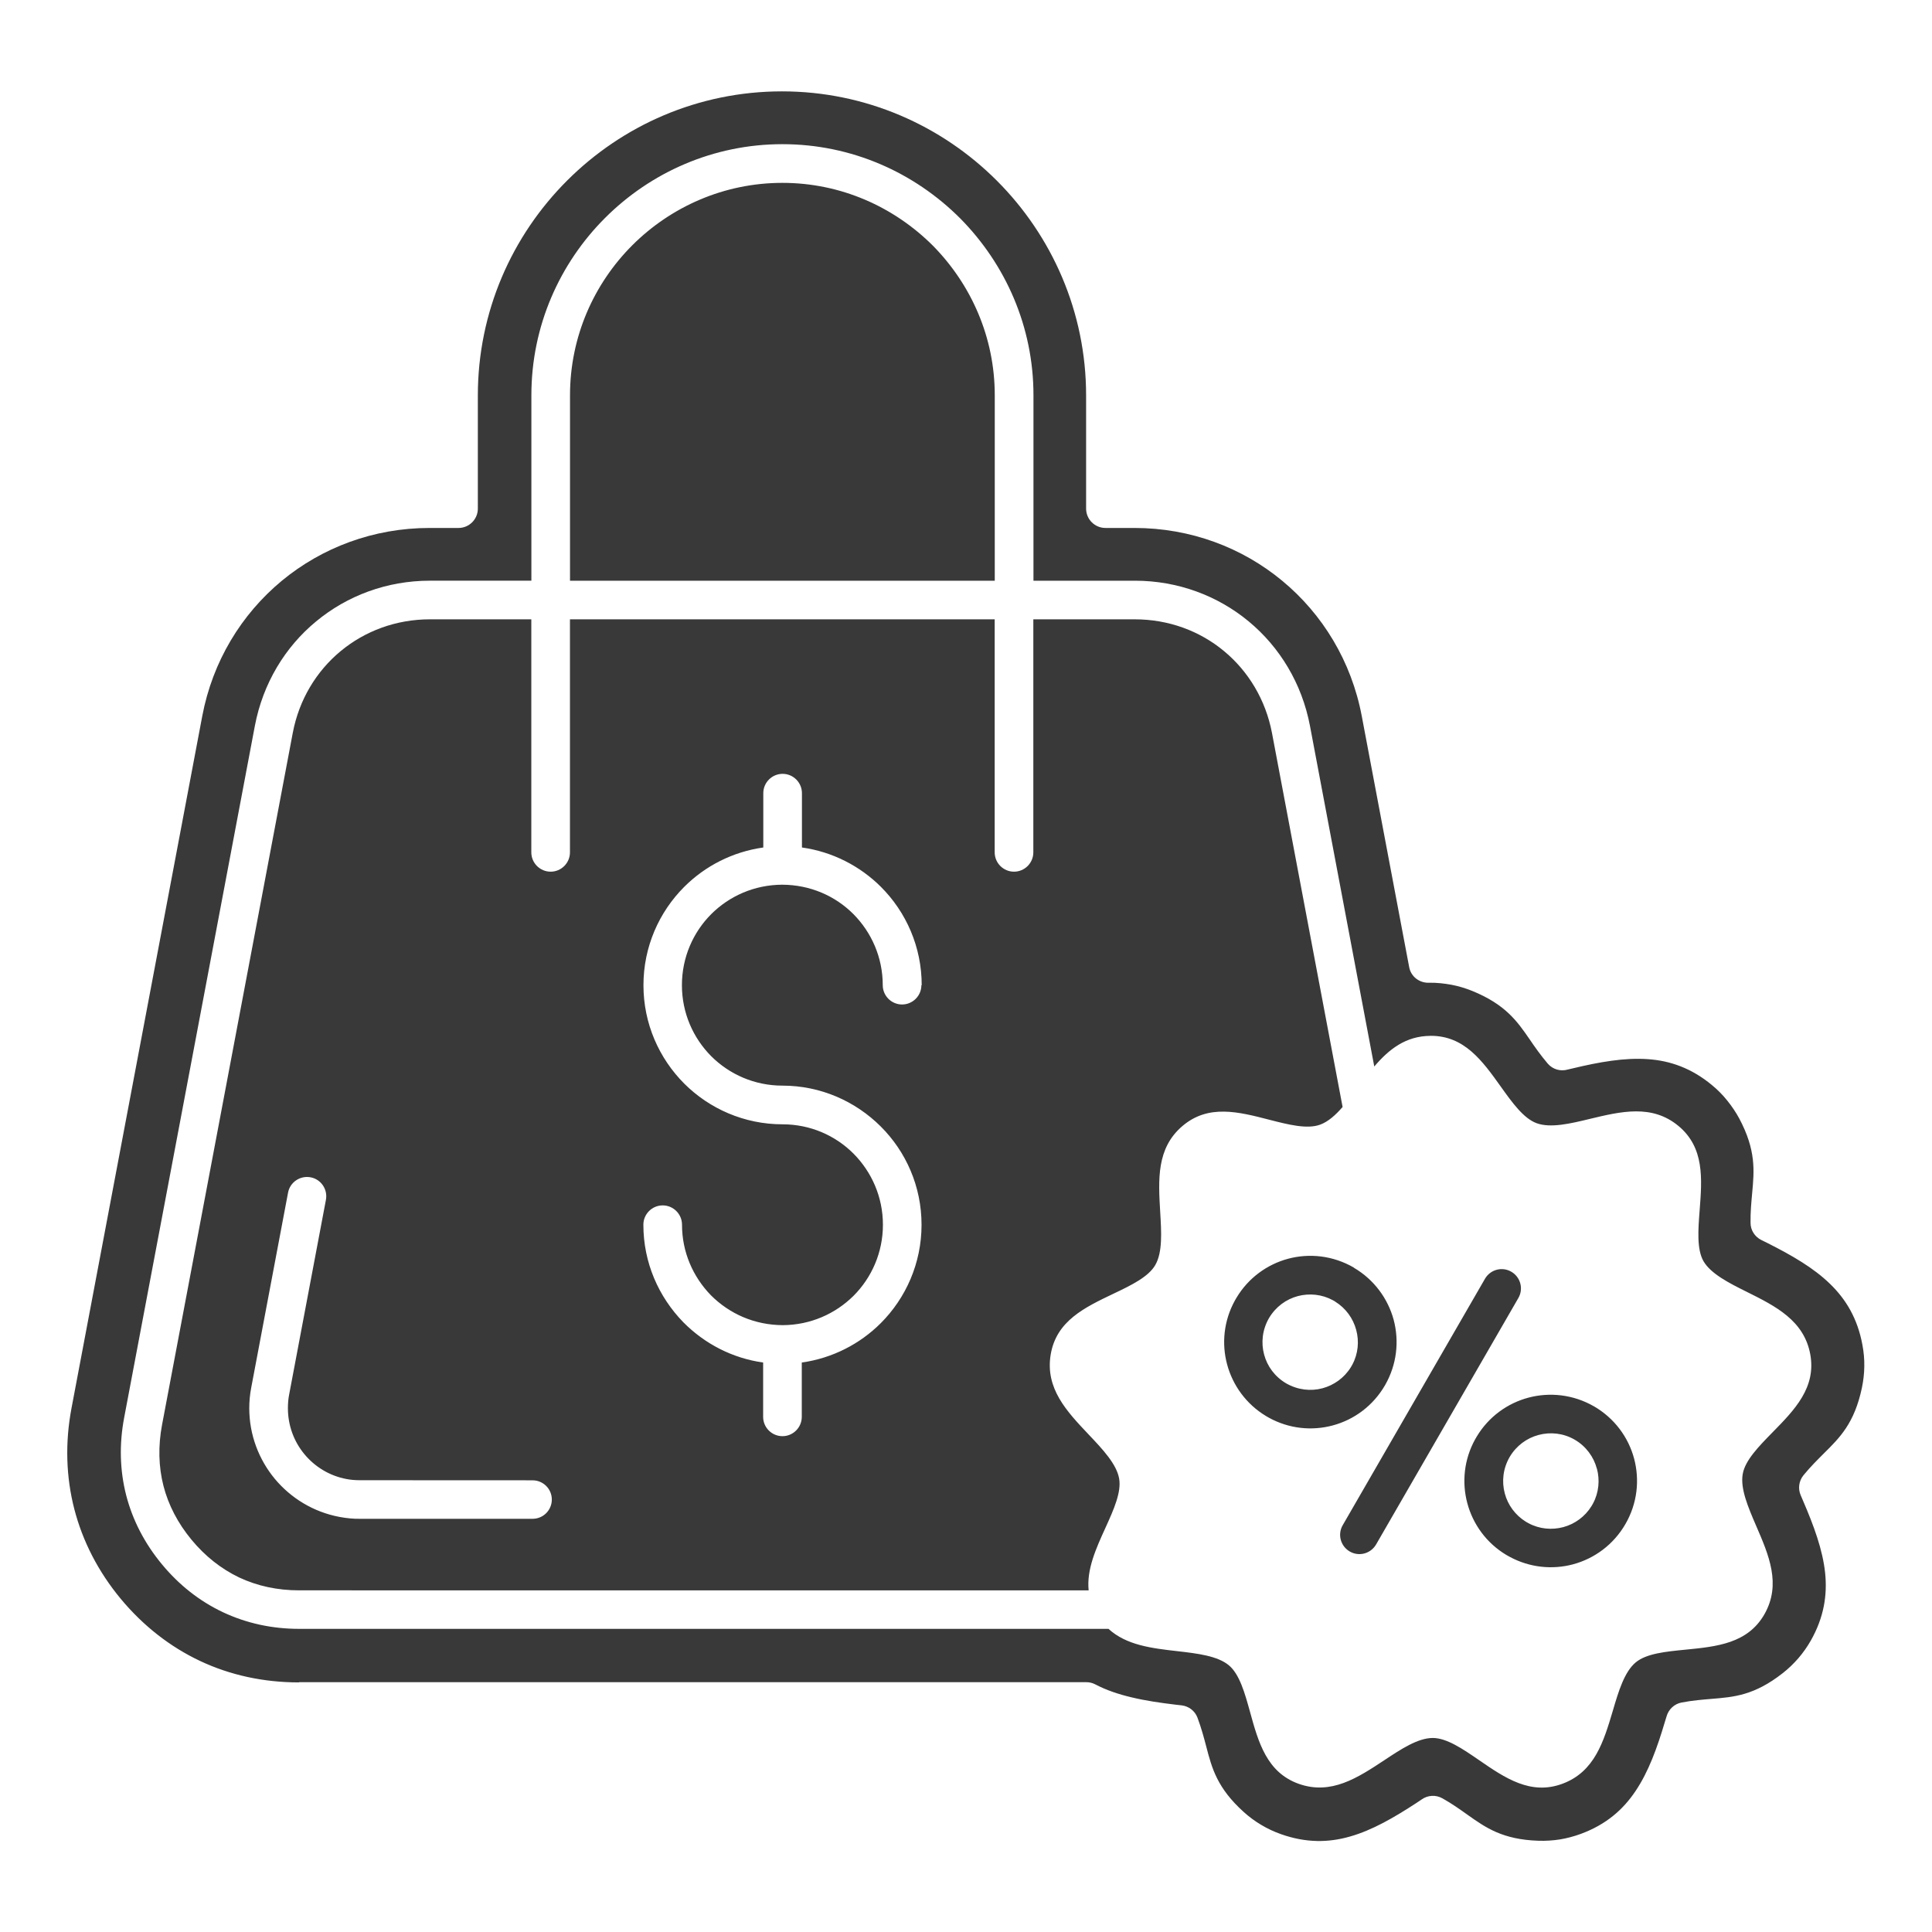 <?xml version="1.0" encoding="UTF-8"?> <svg xmlns="http://www.w3.org/2000/svg" viewBox="0 0 100 100" fill-rule="evenodd"><path d="m47.691 50.992c0 0.551-0.449 1-1 1-0.551 0-1-0.449-1-1 0-1.438-0.582-2.734-1.52-3.68-0.934-0.934-2.227-1.516-3.691-1.52-1.441 0.008-2.731 0.59-3.664 1.52-0.938 0.938-1.52 2.242-1.52 3.68s0.582 2.738 1.52 3.68c0.941 0.938 2.242 1.52 3.68 1.52 1.984 0 3.781 0.809 5.09 2.113 1.305 1.301 2.113 3.098 2.113 5.09 0 1.984-0.809 3.789-2.109 5.09-1.078 1.078-2.504 1.816-4.09 2.039v2.812c0 0.551-0.449 1-1 1s-1-0.449-1-1v-2.812c-1.586-0.223-3.012-0.961-4.121-2.074-1.297-1.328-2.078-3.106-2.078-5.059 0-0.551 0.449-1 1-1s1 0.449 1 1c0 1.41 0.562 2.691 1.496 3.652 0.961 0.961 2.254 1.539 3.719 1.547 1.438-0.008 2.727-0.59 3.664-1.52 0.938-0.938 1.52-2.242 1.52-3.676 0-1.438-0.582-2.734-1.52-3.68-0.938-0.941-2.238-1.52-3.676-1.52-1.984 0-3.789-0.809-5.09-2.109-1.301-1.305-2.109-3.106-2.109-5.09 0-1.988 0.809-3.789 2.109-5.09 1.078-1.078 2.504-1.816 4.094-2.039v-2.812c0-0.551 0.449-1 1-1 0.551 0 1 0.449 1 1v2.812c1.586 0.223 3.008 0.961 4.09 2.039 1.301 1.301 2.109 3.102 2.109 5.09zm-32.207 36.078h40.746c0.156 0 0.312 0.035 0.461 0.113 0.574 0.301 1.203 0.512 1.883 0.672 0.73 0.176 1.492 0.285 2.277 0.379l0.312 0.035c0.359 0.043 0.684 0.277 0.82 0.641 0.199 0.535 0.332 1.027 0.457 1.508 0.289 1.105 0.559 2.133 1.945 3.379 0.273 0.246 0.574 0.469 0.898 0.66 0.312 0.188 0.652 0.348 1.016 0.477 1.309 0.465 2.473 0.441 3.574 0.125 1.16-0.328 2.285-0.984 3.441-1.738l0.281-0.188c0.305-0.215 0.719-0.246 1.066-0.051 0.496 0.277 0.91 0.574 1.305 0.855 0.934 0.66 1.801 1.277 3.66 1.34 0.379 0.012 0.758-0.012 1.125-0.07 0.355-0.059 0.719-0.156 1.082-0.289 1.297-0.48 2.172-1.246 2.812-2.199 0.684-1.008 1.133-2.258 1.531-3.602l0.086-0.277c0.098-0.355 0.395-0.648 0.781-0.719 0.582-0.109 1.078-0.148 1.555-0.188 1.145-0.094 2.203-0.176 3.672-1.328 0.293-0.227 0.562-0.488 0.809-0.77 0.242-0.281 0.461-0.59 0.648-0.918 0.684-1.207 0.859-2.359 0.742-3.5-0.125-1.199-0.586-2.445-1.145-3.742l-0.121-0.285c-0.145-0.332-0.098-0.73 0.145-1.031 0.371-0.453 0.727-0.801 1.066-1.141 0.816-0.809 1.57-1.551 1.957-3.379 0.078-0.371 0.121-0.746 0.125-1.109 0.008-0.371-0.027-0.75-0.098-1.121-0.25-1.363-0.852-2.359-1.676-3.156-0.859-0.836-1.984-1.48-3.215-2.102l-0.348-0.172c-0.324-0.164-0.551-0.496-0.551-0.887-0.008-0.578 0.043-1.078 0.086-1.559 0.105-1.141 0.203-2.199-0.672-3.844-0.172-0.316-0.383-0.633-0.625-0.93-0.23-0.289-0.496-0.555-0.789-0.797-1.066-0.883-2.172-1.262-3.316-1.34-1.211-0.086-2.516 0.148-3.887 0.477l-0.254 0.059c-0.367 0.109-0.777 0-1.039-0.305-0.367-0.434-0.66-0.848-0.938-1.258-0.641-0.93-1.246-1.801-2.969-2.504-0.363-0.145-0.711-0.25-1.078-0.32-0.387-0.07-0.758-0.109-1.133-0.105-0.508 0.031-0.965-0.309-1.055-0.809l-2.453-12.988c-0.535-2.84-2.031-5.281-4.113-7.004-2.082-1.727-4.754-2.738-7.656-2.738h-1.5c-0.551 0-1-0.449-1-1v-5.856c0-4.332-1.77-8.27-4.621-11.121-2.852-2.852-6.789-4.621-11.121-4.621-4.336 0-8.27 1.766-11.121 4.617-2.856 2.852-4.621 6.789-4.621 11.125v5.856c0 0.551-0.449 1-1 1h-1.5c-2.898 0-5.57 1.016-7.652 2.738-2.082 1.727-3.578 4.164-4.113 7.004l-6.766 35.812c-0.34 1.793-0.285 3.566 0.145 5.231 0.43 1.66 1.234 3.231 2.398 4.637 1.168 1.406 2.562 2.492 4.113 3.223 1.551 0.73 3.277 1.109 5.113 1.109zm12.082-10.449c0.551 0 0.996 0.445 0.996 0.996 0 0.551-0.445 0.996-0.996 0.996h-8.91c-0.363 0.008-0.727-0.031-1.086-0.098-1.352-0.254-2.519-0.977-3.348-1.973-0.828-1-1.32-2.281-1.32-3.652 0-0.344 0.031-0.711 0.105-1.086l1.902-10.07c0.098-0.539 0.621-0.898 1.164-0.797 0.539 0.098 0.898 0.621 0.797 1.164l-1.902 10.07c-0.047 0.23-0.066 0.473-0.066 0.719 0 0.898 0.316 1.73 0.855 2.379 0.539 0.652 1.301 1.121 2.176 1.285 0.219 0.043 0.461 0.062 0.719 0.062l8.91 0.004zm41.543-9.254-0.117-0.066c-0.574-0.312-1.223-0.371-1.816-0.215-0.602 0.16-1.145 0.551-1.492 1.137-0.348 0.602-0.418 1.277-0.254 1.887 0.16 0.602 0.551 1.145 1.141 1.492 0.602 0.344 1.273 0.418 1.883 0.254 0.59-0.16 1.125-0.535 1.469-1.094l0.074-0.129c0.305-0.57 0.359-1.215 0.199-1.801-0.16-0.59-0.535-1.121-1.094-1.465zm0.965-1.75c1.055 0.617 1.766 1.605 2.062 2.695 0.293 1.102 0.168 2.316-0.445 3.383-0.617 1.07-1.609 1.793-2.711 2.086-1.07 0.289-2.258 0.176-3.305-0.402l-0.148-0.086c-1.027-0.617-1.723-1.594-2.012-2.672-0.289-1.074-0.176-2.258 0.402-3.305l0.086-0.148c0.617-1.031 1.594-1.727 2.672-2.016 1.102-0.293 2.32-0.168 3.406 0.461zm12.426 7.172c1.066 0.617 1.789 1.609 2.082 2.711s0.168 2.316-0.449 3.383c-0.617 1.07-1.609 1.789-2.711 2.086-1.066 0.285-2.246 0.176-3.293-0.395l-0.168-0.094c-1.027-0.617-1.723-1.59-2.012-2.672-0.289-1.074-0.176-2.262 0.402-3.305l0.086-0.148c0.617-1.027 1.59-1.723 2.672-2.012 1.102-0.293 2.316-0.168 3.387 0.445zm0.152 3.227c-0.16-0.609-0.562-1.16-1.148-1.5-0.59-0.34-1.262-0.406-1.871-0.242-0.602 0.16-1.145 0.551-1.492 1.137-0.348 0.602-0.418 1.273-0.254 1.887 0.156 0.59 0.535 1.121 1.09 1.465l0.137 0.078c0.57 0.305 1.215 0.359 1.801 0.203 0.59-0.16 1.121-0.535 1.465-1.094l0.074-0.129c0.305-0.57 0.359-1.219 0.203-1.801zm-5.789-9.828c0.277-0.477 0.887-0.641 1.363-0.363 0.477 0.277 0.641 0.887 0.363 1.363l-7.363 12.754c-0.277 0.477-0.887 0.641-1.363 0.363-0.477-0.277-0.641-0.887-0.363-1.363zm-2.824-12.574c1.754-0.012 2.691 1.297 3.648 2.637 0.578 0.809 1.172 1.641 1.852 1.887 0.723 0.262 1.746 0.02 2.746-0.223 1.625-0.391 3.219-0.77 4.586 0.359 1.355 1.121 1.23 2.727 1.102 4.379-0.078 1-0.152 2.008 0.199 2.625 0.383 0.656 1.324 1.133 2.246 1.59 1.492 0.742 2.957 1.48 3.281 3.227 0.316 1.727-0.809 2.879-1.961 4.051-0.695 0.711-1.414 1.441-1.535 2.152-0.133 0.758 0.285 1.723 0.691 2.668 0.664 1.531 1.312 3.031 0.438 4.578-0.867 1.527-2.473 1.684-4.109 1.844-0.992 0.098-2.008 0.195-2.562 0.66-0.582 0.488-0.887 1.496-1.176 2.484-0.477 1.602-0.941 3.172-2.609 3.793-1.645 0.613-2.973-0.293-4.328-1.227-0.82-0.562-1.66-1.141-2.387-1.141-0.77 0-1.645 0.578-2.5 1.145-1.395 0.922-2.762 1.82-4.434 1.23-1.656-0.59-2.09-2.141-2.527-3.731-0.266-0.961-0.539-1.945-1.094-2.406-0.586-0.488-1.633-0.613-2.656-0.73-1.332-0.152-2.644-0.305-3.574-1.156h-41.887c-1.41 0-2.734-0.289-3.961-0.867-1.207-0.574-2.258-1.402-3.144-2.473-0.898-1.082-1.52-2.289-1.852-3.574-0.328-1.281-0.367-2.633-0.105-4.016l6.766-35.812c0.418-2.195 1.562-4.078 3.168-5.402 1.602-1.328 3.66-2.109 5.894-2.109h5.25v-9.602c0-3.574 1.461-6.824 3.816-9.176 2.352-2.352 5.602-3.816 9.176-3.816 3.578 0 6.828 1.461 9.211 3.848 2.348 2.379 3.785 5.606 3.785 9.145v9.602h5.25c2.231 0 4.293 0.781 5.894 2.109 1.602 1.328 2.75 3.207 3.168 5.406l3.328 17.629c0.758-0.887 1.621-1.578 2.91-1.586zm-17.691 28.703c-0.109-1.082 0.375-2.152 0.883-3.266 0.418-0.918 0.82-1.824 0.695-2.523-0.133-0.75-0.855-1.516-1.562-2.262-1.148-1.211-2.273-2.398-1.98-4.156 0.293-1.738 1.742-2.43 3.266-3.156 0.914-0.434 1.797-0.867 2.148-1.477 0.383-0.664 0.316-1.715 0.254-2.746-0.098-1.668-0.199-3.301 1.152-4.449 1.34-1.141 2.898-0.738 4.512-0.32 0.973 0.25 1.945 0.496 2.613 0.25 0.41-0.148 0.797-0.492 1.164-0.914l-3.656-19.363c-0.328-1.719-1.227-3.195-2.481-4.234-1.25-1.039-2.863-1.645-4.621-1.645h-5.25v12.062c0 0.551-0.449 1-1 1s-1-0.449-1-1v-12.062h-21.984v12.062c0 0.551-0.449 1-1 1s-1-0.449-1-1v-12.062h-5.25c-1.754 0-3.367 0.609-4.621 1.648s-2.152 2.512-2.477 4.234l-6.766 35.812c-0.207 1.102-0.18 2.168 0.074 3.16 0.254 0.988 0.742 1.93 1.457 2.793 0.703 0.848 1.523 1.496 2.457 1.945 0.949 0.445 1.984 0.668 3.109 0.668zm-4.859-52.258v-9.602c0-2.992-1.215-5.723-3.199-7.738-2.019-2.016-4.769-3.254-7.793-3.254-3.023 0-5.773 1.238-7.766 3.227-1.992 1.992-3.227 4.738-3.227 7.766v9.602z" fill="#393939"></path></svg> 